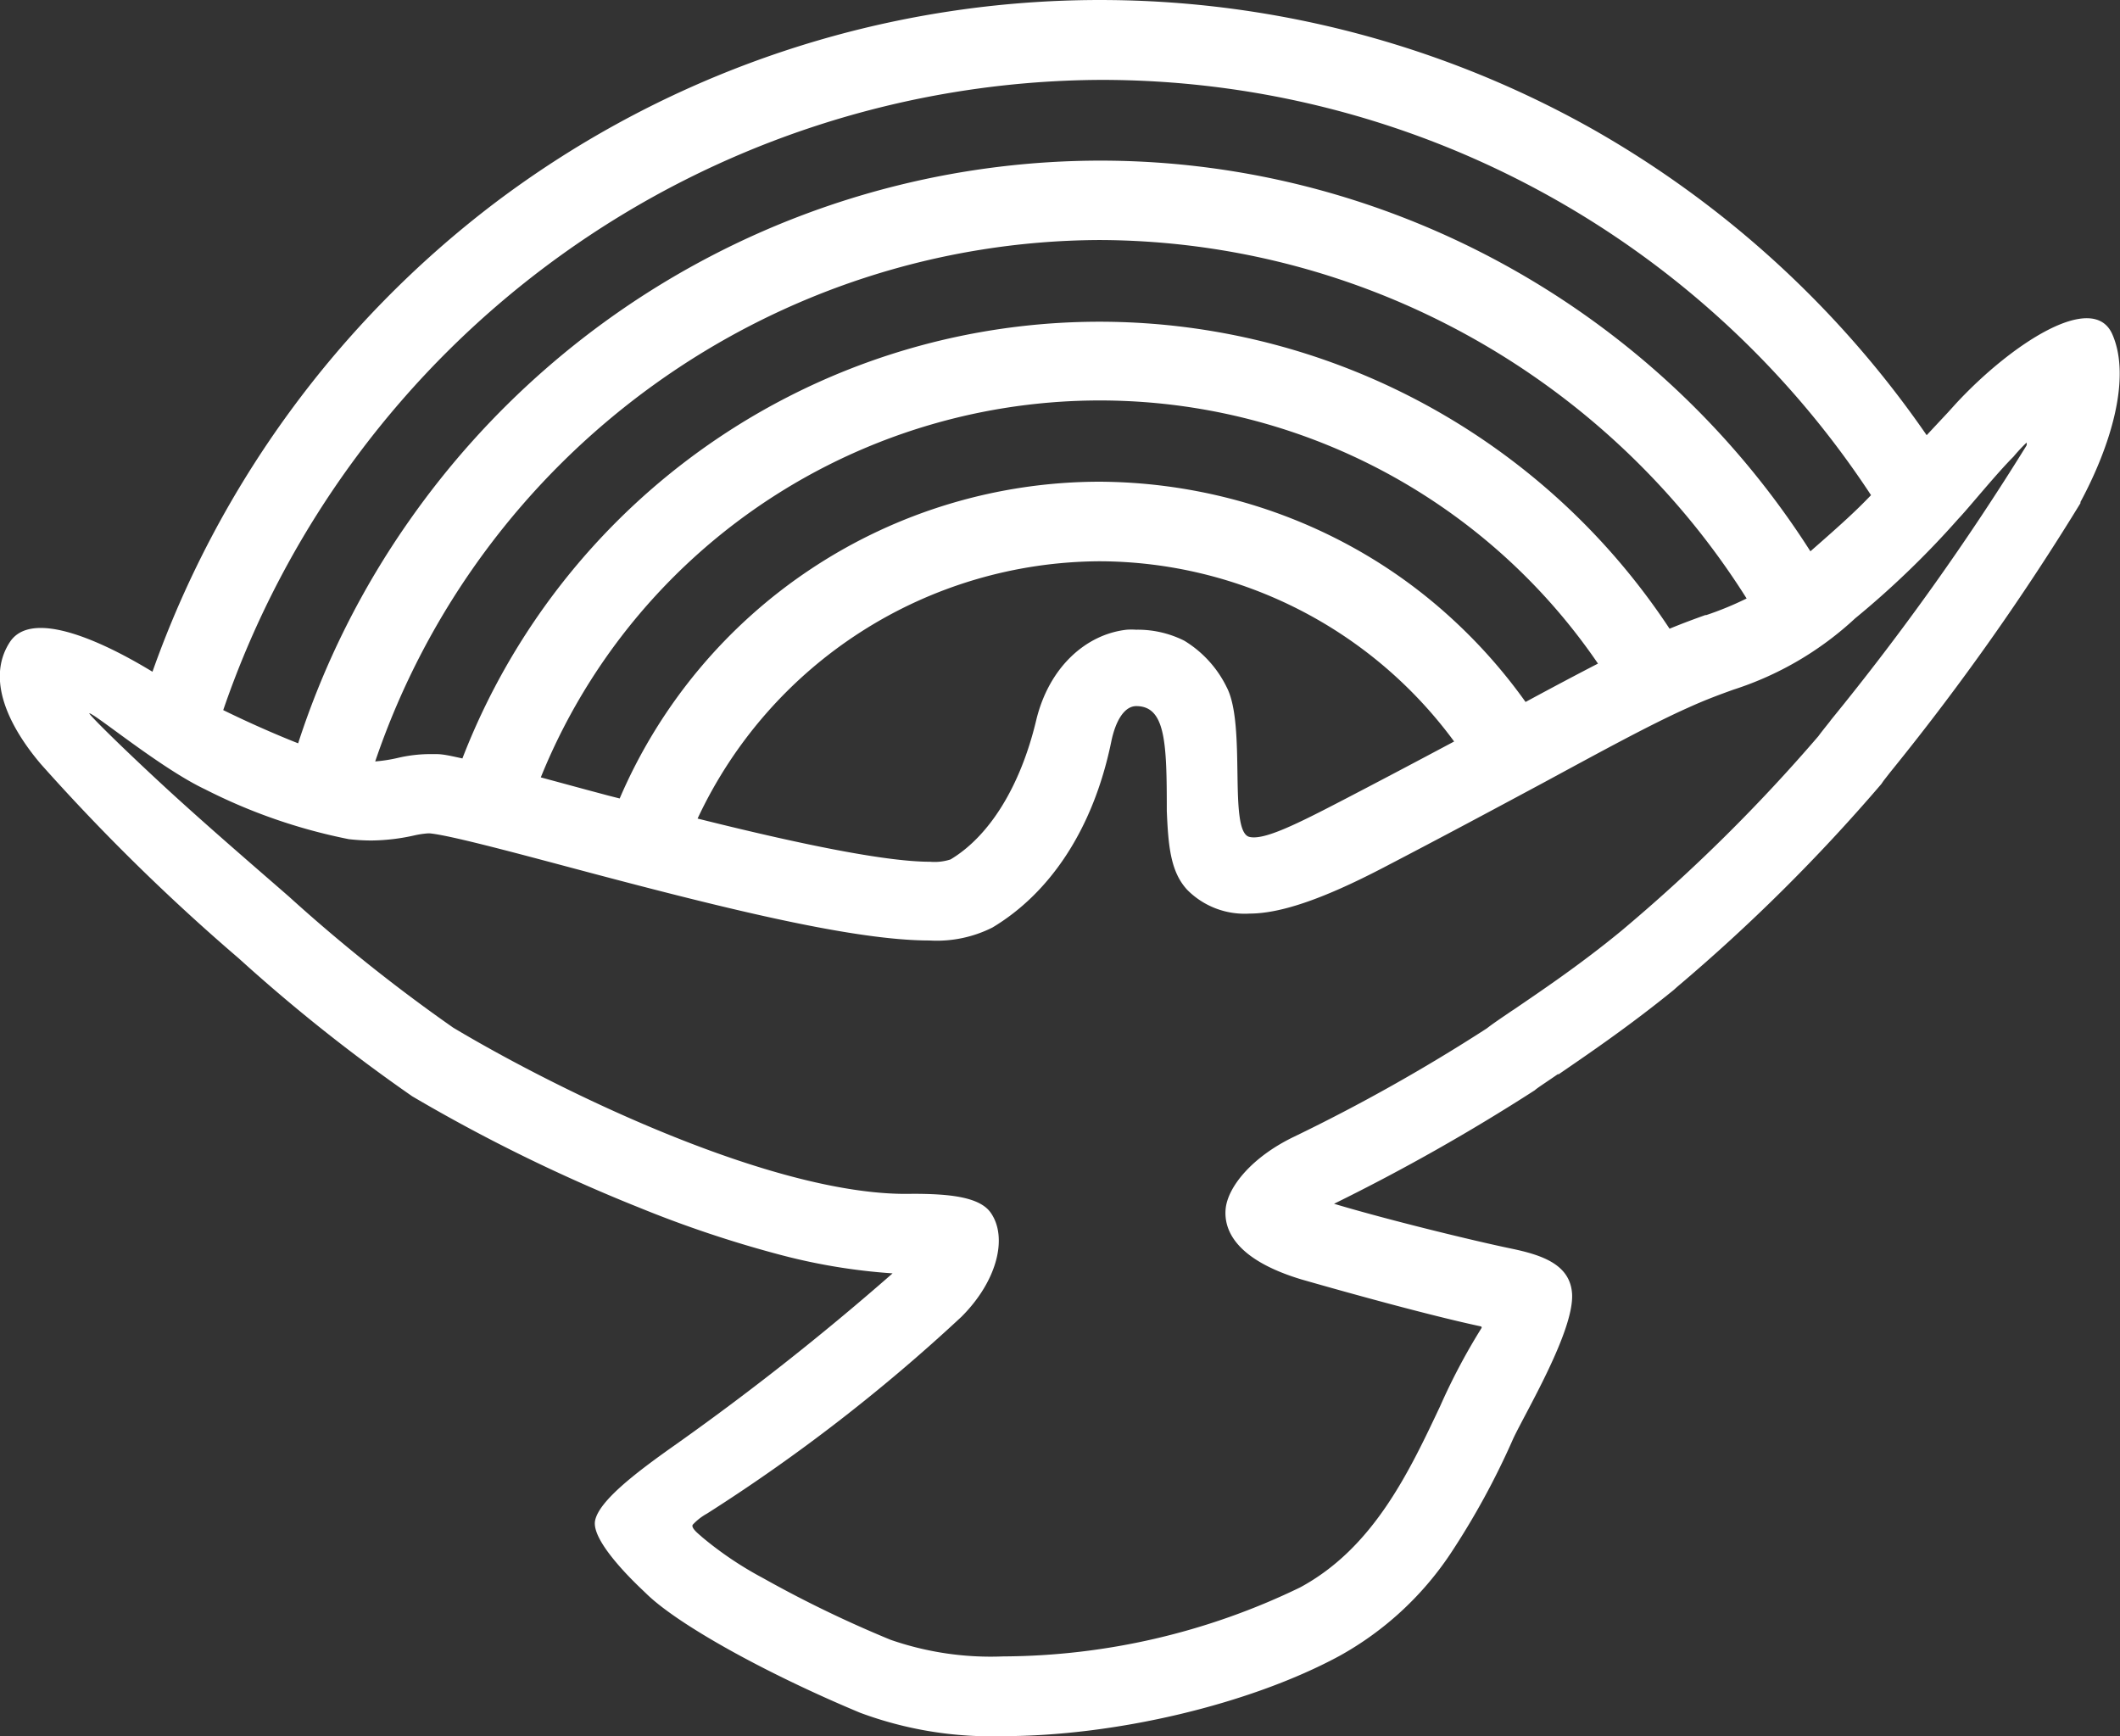 <svg id="Layer_1" data-name="Layer 1" xmlns="http://www.w3.org/2000/svg" viewBox="0 0 127.64 104.52"><rect x="0" y="0" width="127.64" height="104.52" fill="#333333" stroke="none"/><title>Iris_Logo_W</title><path d="M60.37,104.52a22.67,22.67,0,0,1-8.59-1.41c-5.75-2.4-11.05-5.36-12.9-7.2h0l-.21-.2,0,0c-.73-.69-3.08-3-2.84-4.17s2.39-2.82,4.45-4.29A160.85,160.85,0,0,0,53.74,76.66a35.85,35.85,0,0,1-6.85-1.14,69.2,69.2,0,0,1-8.43-2.83A100.54,100.54,0,0,1,24.82,66,102.77,102.77,0,0,1,14.38,57.7,123.83,123.83,0,0,1,2.46,46C.9,44.17-1,41.11.59,38.66S8,39.73,9.18,40.44A61,61,0,0,1,29.79,12.22,60.45,60.45,0,0,1,95.95,7.81,61,61,0,0,1,116,26.2l.84-.9.44-.47.47-.52h0c3.33-3.6,8.27-6.83,9.43-4.18s-.13,6.77-1.92,10.09l0,0,0,.07A149.35,149.35,0,0,1,114,46.25l0,0-.21.26-.39.5h0l-.13.19-.06.07a107.66,107.66,0,0,1-12.23,12.14l0,0-.2.18h0c-2.75,2.24-5.36,4-6.93,5.08l-.06,0c-.56.39-1.1.74-1.32.91l-.07.06,0,0a120.72,120.72,0,0,1-12.08,6.83c3.13.94,8.32,2.21,10.63,2.69,1.88.39,3.58.95,3.7,2.72.14,2.21-2.75,7.06-3.53,8.7h0a46.31,46.31,0,0,1-3.82,7,19.21,19.21,0,0,1-6.69,6.13C75.23,102.61,67.14,104.52,60.37,104.52Zm-18.12-12A21.28,21.28,0,0,0,45.93,95a70.74,70.74,0,0,0,7.69,3.72,18.4,18.4,0,0,0,6.79,1,41.38,41.38,0,0,0,17.86-4.15c4.4-2.37,6.55-6.91,8.44-10.92l0,0a37.64,37.64,0,0,1,2.49-4.7.07.07,0,0,0-.05-.1c-3-.64-7.92-2-10.81-2.83-3.8-1.15-4.66-2.86-4.55-4.21s1.6-3.17,4.13-4.38a107.92,107.92,0,0,0,11.6-6.52c.33-.26.82-.59,1.51-1.06l.11-.07c1.58-1.08,4-2.7,6.5-4.76l.13-.11a102.08,102.08,0,0,0,11.71-11.59c.13-.18.32-.42.68-.87l.08-.11A155.29,155.29,0,0,0,122,26.84c.06-.11,0-.24,0-.18a10.45,10.45,0,0,0-.78.84c-1,1-2.57,2.93-3.18,3.59l-.13.14a54.09,54.09,0,0,1-6.22,6,19.53,19.53,0,0,1-7.33,4.29h0c-.83.3-1.68.61-2.71,1.08-2.25,1-5.21,2.62-8.63,4.47l-.26.14c-2.72,1.46-5.81,3.12-9.54,5.06S77,55,75.23,55a4.86,4.86,0,0,1-3.75-1.43c-1-1.08-1.14-2.61-1.23-4.75v0c0-4.1-.07-6.31-1.84-6.31-.69,0-1.24.83-1.51,2.17C65.8,50,63.16,53.8,59.75,55.84a7.44,7.44,0,0,1-3.78.78c-4.68,0-12.66-2-21.84-4.45-3.49-.93-7.1-1.89-8.26-2h-.09a5.41,5.41,0,0,0-.86.13h0a12.17,12.17,0,0,1-2.55.3A12.12,12.12,0,0,1,21,50.52a33.39,33.39,0,0,1-8.65-3C9.72,46.28,5.76,43,5.38,42.94c-.11,0,1.9,2,4.59,4.48,2.53,2.33,5.71,5.06,7.43,6.56a100.45,100.45,0,0,0,9.89,7.89c6.7,4,19.6,10.21,27.65,10,2.17,0,4.07.17,4.73,1.17,1,1.47.38,4.07-1.78,6.23A105.74,105.74,0,0,1,42.57,91.12a3.42,3.42,0,0,0-.86.67C41.57,92,42.17,92.43,42.25,92.52ZM42,49.28c7,1.75,11.59,2.6,14,2.6a3.11,3.11,0,0,0,1.23-.14c2.32-1.39,4.2-4.36,5.16-8.39.77-3.19,3-5.17,5.45-5.44h0a4.23,4.23,0,0,1,.56,0,6.26,6.26,0,0,1,2.9.66,6.73,6.73,0,0,1,2.56,2.81c1.19,2.29.08,8.64,1.35,9,.88.23,2.89-.78,5.7-2.24,2.23-1.16,4.37-2.29,6.64-3.5A26.58,26.58,0,0,0,66.22,33.79,26.86,26.86,0,0,0,42,49.28Zm-6.67-1.73,1.31.35.67.17A31.47,31.47,0,0,1,66.22,29,32.16,32.16,0,0,1,74,30a31.51,31.51,0,0,1,7.17,2.8,30.87,30.87,0,0,1,6.26,4.46,31.92,31.92,0,0,1,4.42,5c1.63-.88,3.06-1.64,4.36-2.31a36.31,36.31,0,0,0-63.65,6.85Zm30.86-33.1a46.26,46.26,0,0,0-43.6,31.39,9.15,9.15,0,0,0,1.31-.2h0a8.65,8.65,0,0,1,1.85-.24l.55,0h0c.39,0,.9.12,1.54.26a41.12,41.12,0,0,1,72.68-7.81c.8-.33,1.51-.59,2.15-.82l.06,0a19.58,19.58,0,0,0,2.43-1A46.22,46.22,0,0,0,66.22,14.45ZM13.44,42.75c1.55.76,3.12,1.45,4.51,2a50.3,50.3,0,0,1,6.73-13.46A50.84,50.84,0,0,1,66.22,9.67a50.32,50.32,0,0,1,13.06,1.72A50.94,50.94,0,0,1,109,33.19c1.92-1.68,2.73-2.42,3.65-3.38a55.42,55.42,0,0,0-46.48-25A56.13,56.13,0,0,0,13.44,42.75Z" style="fill:#fff"/></svg>